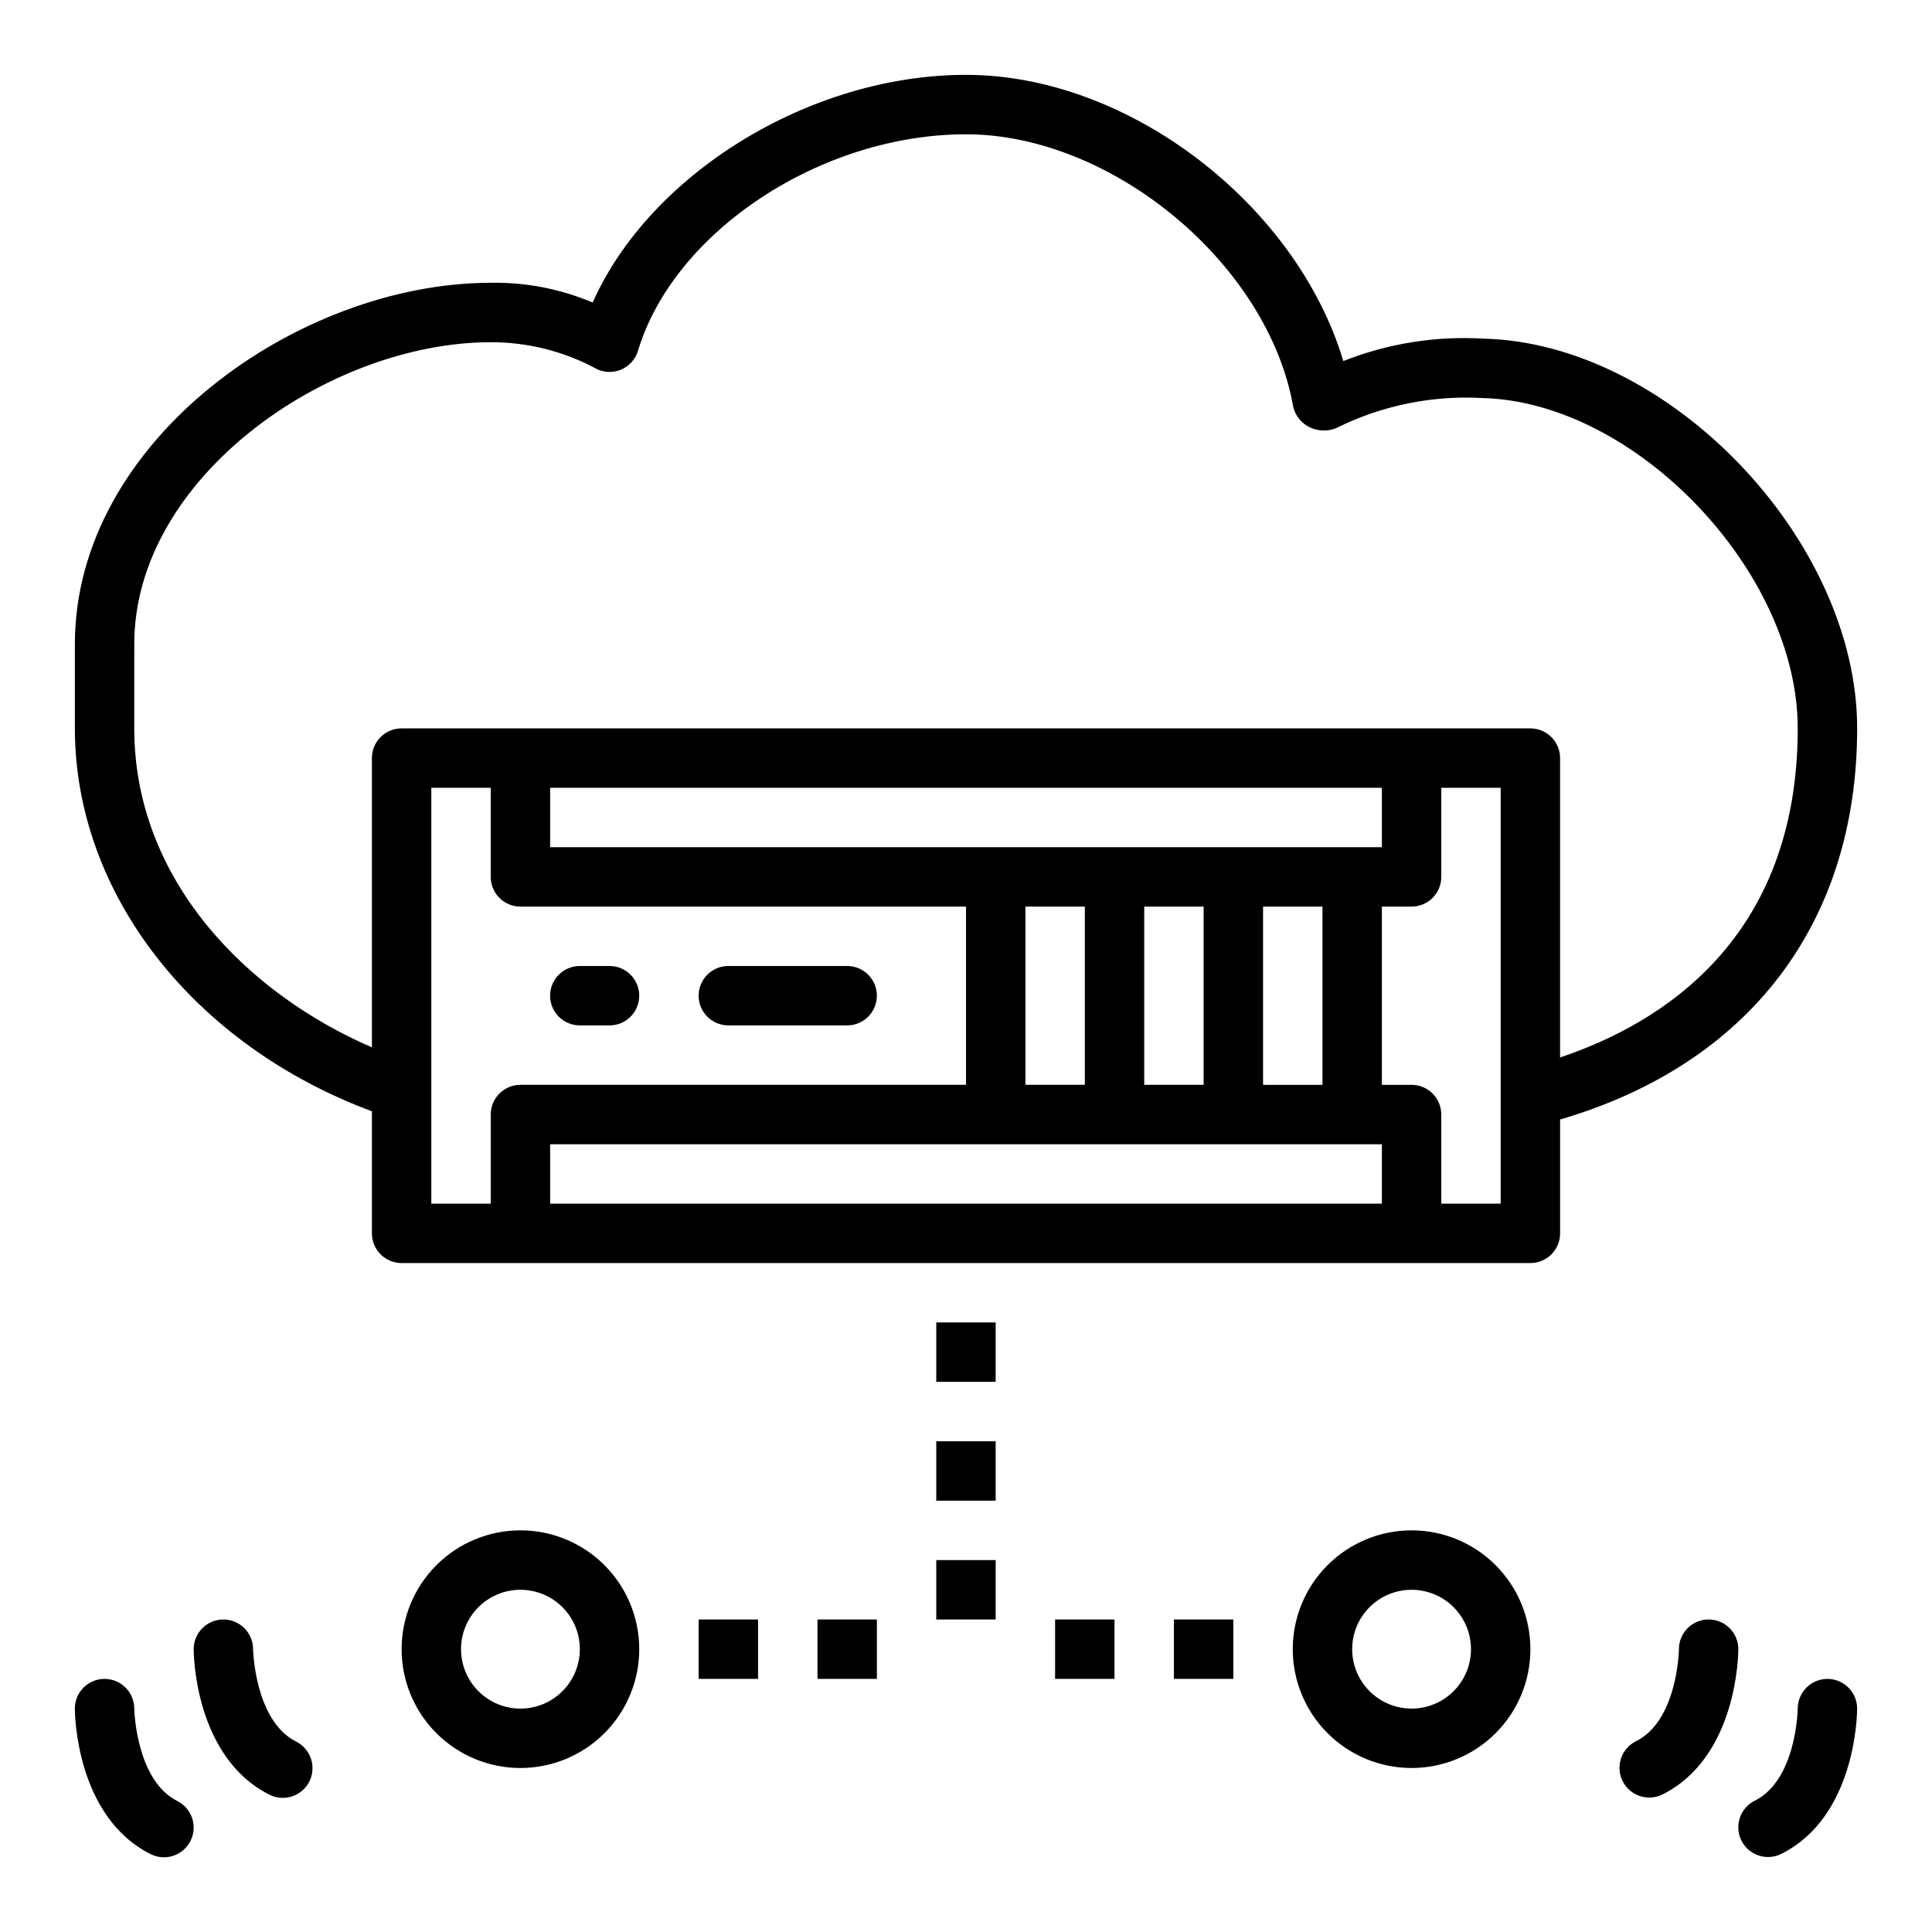 <?xml version="1.0" encoding="UTF-8"?>
<!-- Uploaded to: ICON Repo, www.svgrepo.com, Generator: ICON Repo Mixer Tools -->
<svg fill="#000000" width="800px" height="800px" version="1.1" viewBox="144 144 512 512" xmlns="http://www.w3.org/2000/svg">
 <g>
  <path d="m337.02 415.74h31.488c4.348 0 7.871-3.523 7.871-7.871s-3.523-7.871-7.871-7.871h-31.488c-4.348 0-7.875 3.523-7.875 7.871s3.527 7.871 7.875 7.871z"/>
  <path d="m297.66 415.74h7.871c4.348 0 7.871-3.523 7.871-7.871s-3.523-7.871-7.871-7.871h-7.871c-4.348 0-7.875 3.523-7.875 7.871s3.527 7.871 7.875 7.871z"/>
  <path d="m588.93 581.05c0 0.188-0.309 18.895-11.391 24.402-3.891 1.945-5.469 6.676-3.527 10.566 1.945 3.891 6.676 5.469 10.566 3.527 19.867-9.906 20.098-37.332 20.098-38.496 0-4.348-3.523-7.871-7.871-7.871-4.348 0-7.875 3.523-7.875 7.871z"/>
  <path d="m628.29 588.93c-4.348 0-7.875 3.527-7.875 7.875 0 0.188-0.309 18.895-11.391 24.402-3.891 1.941-5.469 6.672-3.527 10.562 1.945 3.891 6.676 5.473 10.566 3.527 19.867-9.902 20.098-37.328 20.098-38.492 0-2.09-0.832-4.09-2.305-5.566-1.477-1.477-3.481-2.309-5.566-2.309z"/>
  <path d="m203.2 573.18c-4.348 0-7.875 3.523-7.875 7.871 0 1.164 0.227 28.59 20.098 38.574 3.891 1.941 8.621 0.363 10.566-3.527 1.941-3.891 0.363-8.621-3.527-10.566-10.902-5.484-11.391-24.141-11.391-24.48 0-2.086-0.828-4.09-2.305-5.566-1.477-1.477-3.481-2.305-5.566-2.305z"/>
  <path d="m183.93 635.37c3.894 1.945 8.621 0.367 10.566-3.527 1.941-3.891 0.363-8.621-3.527-10.562-10.902-5.488-11.391-24.145-11.391-24.48 0-4.348-3.523-7.875-7.871-7.875-4.348 0-7.875 3.527-7.875 7.875 0 1.164 0.23 28.59 20.098 38.57z"/>
  <path d="m392.12 525.95h15.742v15.742h-15.742z"/>
  <path d="m392.12 494.46h15.742v15.742h-15.742z"/>
  <path d="m392.12 557.44h15.742v15.742h-15.742z"/>
  <path d="m423.61 573.18h15.742v15.742h-15.742z"/>
  <path d="m455.1 573.18h15.742v15.742h-15.742z"/>
  <path d="m360.64 573.18h15.742v15.742h-15.742z"/>
  <path d="m329.15 573.18h15.742v15.742h-15.742z"/>
  <path d="m250.43 581.05c0 8.352 3.316 16.359 9.223 22.266s13.914 9.223 22.266 9.223c8.352 0 16.359-3.316 22.266-9.223s9.223-13.914 9.223-22.266c0-8.352-3.316-16.359-9.223-22.266s-13.914-9.223-22.266-9.223c-8.352 0-16.359 3.316-22.266 9.223s-9.223 13.914-9.223 22.266zm47.23 0h0.004c0 4.176-1.66 8.18-4.613 11.133s-6.957 4.613-11.133 4.613-8.18-1.66-11.133-4.613-4.609-6.957-4.609-11.133c0-4.176 1.656-8.18 4.609-11.133s6.957-4.609 11.133-4.609 8.18 1.656 11.133 4.609 4.613 6.957 4.613 11.133z"/>
  <path d="m549.57 581.05c0-8.352-3.316-16.359-9.223-22.266s-13.914-9.223-22.266-9.223-16.359 3.316-22.266 9.223c-5.902 5.906-9.223 13.914-9.223 22.266 0 8.352 3.32 16.359 9.223 22.266 5.906 5.906 13.914 9.223 22.266 9.223s16.359-3.316 22.266-9.223 9.223-13.914 9.223-22.266zm-47.23 0c0-4.176 1.656-8.18 4.609-11.133 2.953-2.953 6.957-4.609 11.133-4.609s8.18 1.656 11.133 4.609c2.953 2.953 4.613 6.957 4.613 11.133 0 4.176-1.66 8.18-4.613 11.133-2.953 2.953-6.957 4.613-11.133 4.613s-8.18-1.66-11.133-4.613c-2.953-2.953-4.609-6.957-4.609-11.133z"/>
  <path d="m242.56 438.51v32.34c0 2.086 0.828 4.09 2.305 5.566 1.477 1.477 3.481 2.305 5.566 2.305h299.14c2.09 0 4.09-0.828 5.566-2.305 1.477-1.477 2.305-3.481 2.305-5.566v-30.168c50.09-14.664 78.723-52.086 78.723-103.66 0-49.988-49.965-102.12-99-103.28-12.676-0.754-25.363 1.273-37.172 5.941-12.383-41.367-56.742-75.848-99.988-75.848-41.566 0-83.895 26.398-98.938 60.34-8.539-3.613-17.742-5.398-27.016-5.234-50.973 0-110.21 41.816-110.21 95.723v22.359c0 43.789 31.426 83.906 78.723 101.48zm15.742 24.469v-110.21h15.742v23.617h0.004c0 2.086 0.828 4.09 2.305 5.566 1.477 1.477 3.481 2.305 5.566 2.305h118.08v47.23l-118.08 0.004c-4.348 0-7.871 3.523-7.871 7.871v23.617zm251.91-110.21v15.742l-220.42 0.004v-15.746zm-94.465 31.488h15.742v47.23l-15.742 0.004zm47.23 0v47.23l-15.742 0.004v-47.234zm-55.105 62.977h102.34v15.742l-220.42 0.004v-15.746zm86.594-15.742h-15.742v-47.234h15.742zm47.23 31.488h-15.742v-23.617c0-2.09-0.828-4.09-2.305-5.566-1.477-1.477-3.477-2.305-5.566-2.305h-7.871v-47.234h7.871c2.09 0 4.09-0.828 5.566-2.305 1.477-1.477 2.305-3.481 2.305-5.566v-23.617h15.742zm-362.11-148.31c0-44.301 51.672-79.977 94.465-79.977 9.871-0.023 19.586 2.449 28.25 7.18 2.07 0.93 4.441 0.926 6.504-0.016 2.066-0.941 3.621-2.727 4.273-4.898 9.504-31.629 48.5-57.371 86.926-57.371 38.746 0 80.074 34.418 86.711 72.211h-0.004c0.555 2.352 2.137 4.336 4.309 5.398 2.242 1.102 4.848 1.184 7.156 0.223 11.969-5.945 25.277-8.68 38.617-7.938 40.637 0.953 83.625 45.973 83.625 87.547 0 55.641-35.906 78.137-62.977 87.207v-79.336c0-2.09-0.828-4.09-2.305-5.566-1.477-1.477-3.477-2.305-5.566-2.305h-299.14c-4.348 0-7.871 3.523-7.871 7.871v76.656c-32.789-14.152-62.977-44.137-62.977-84.527z"/>
 </g>
</svg>